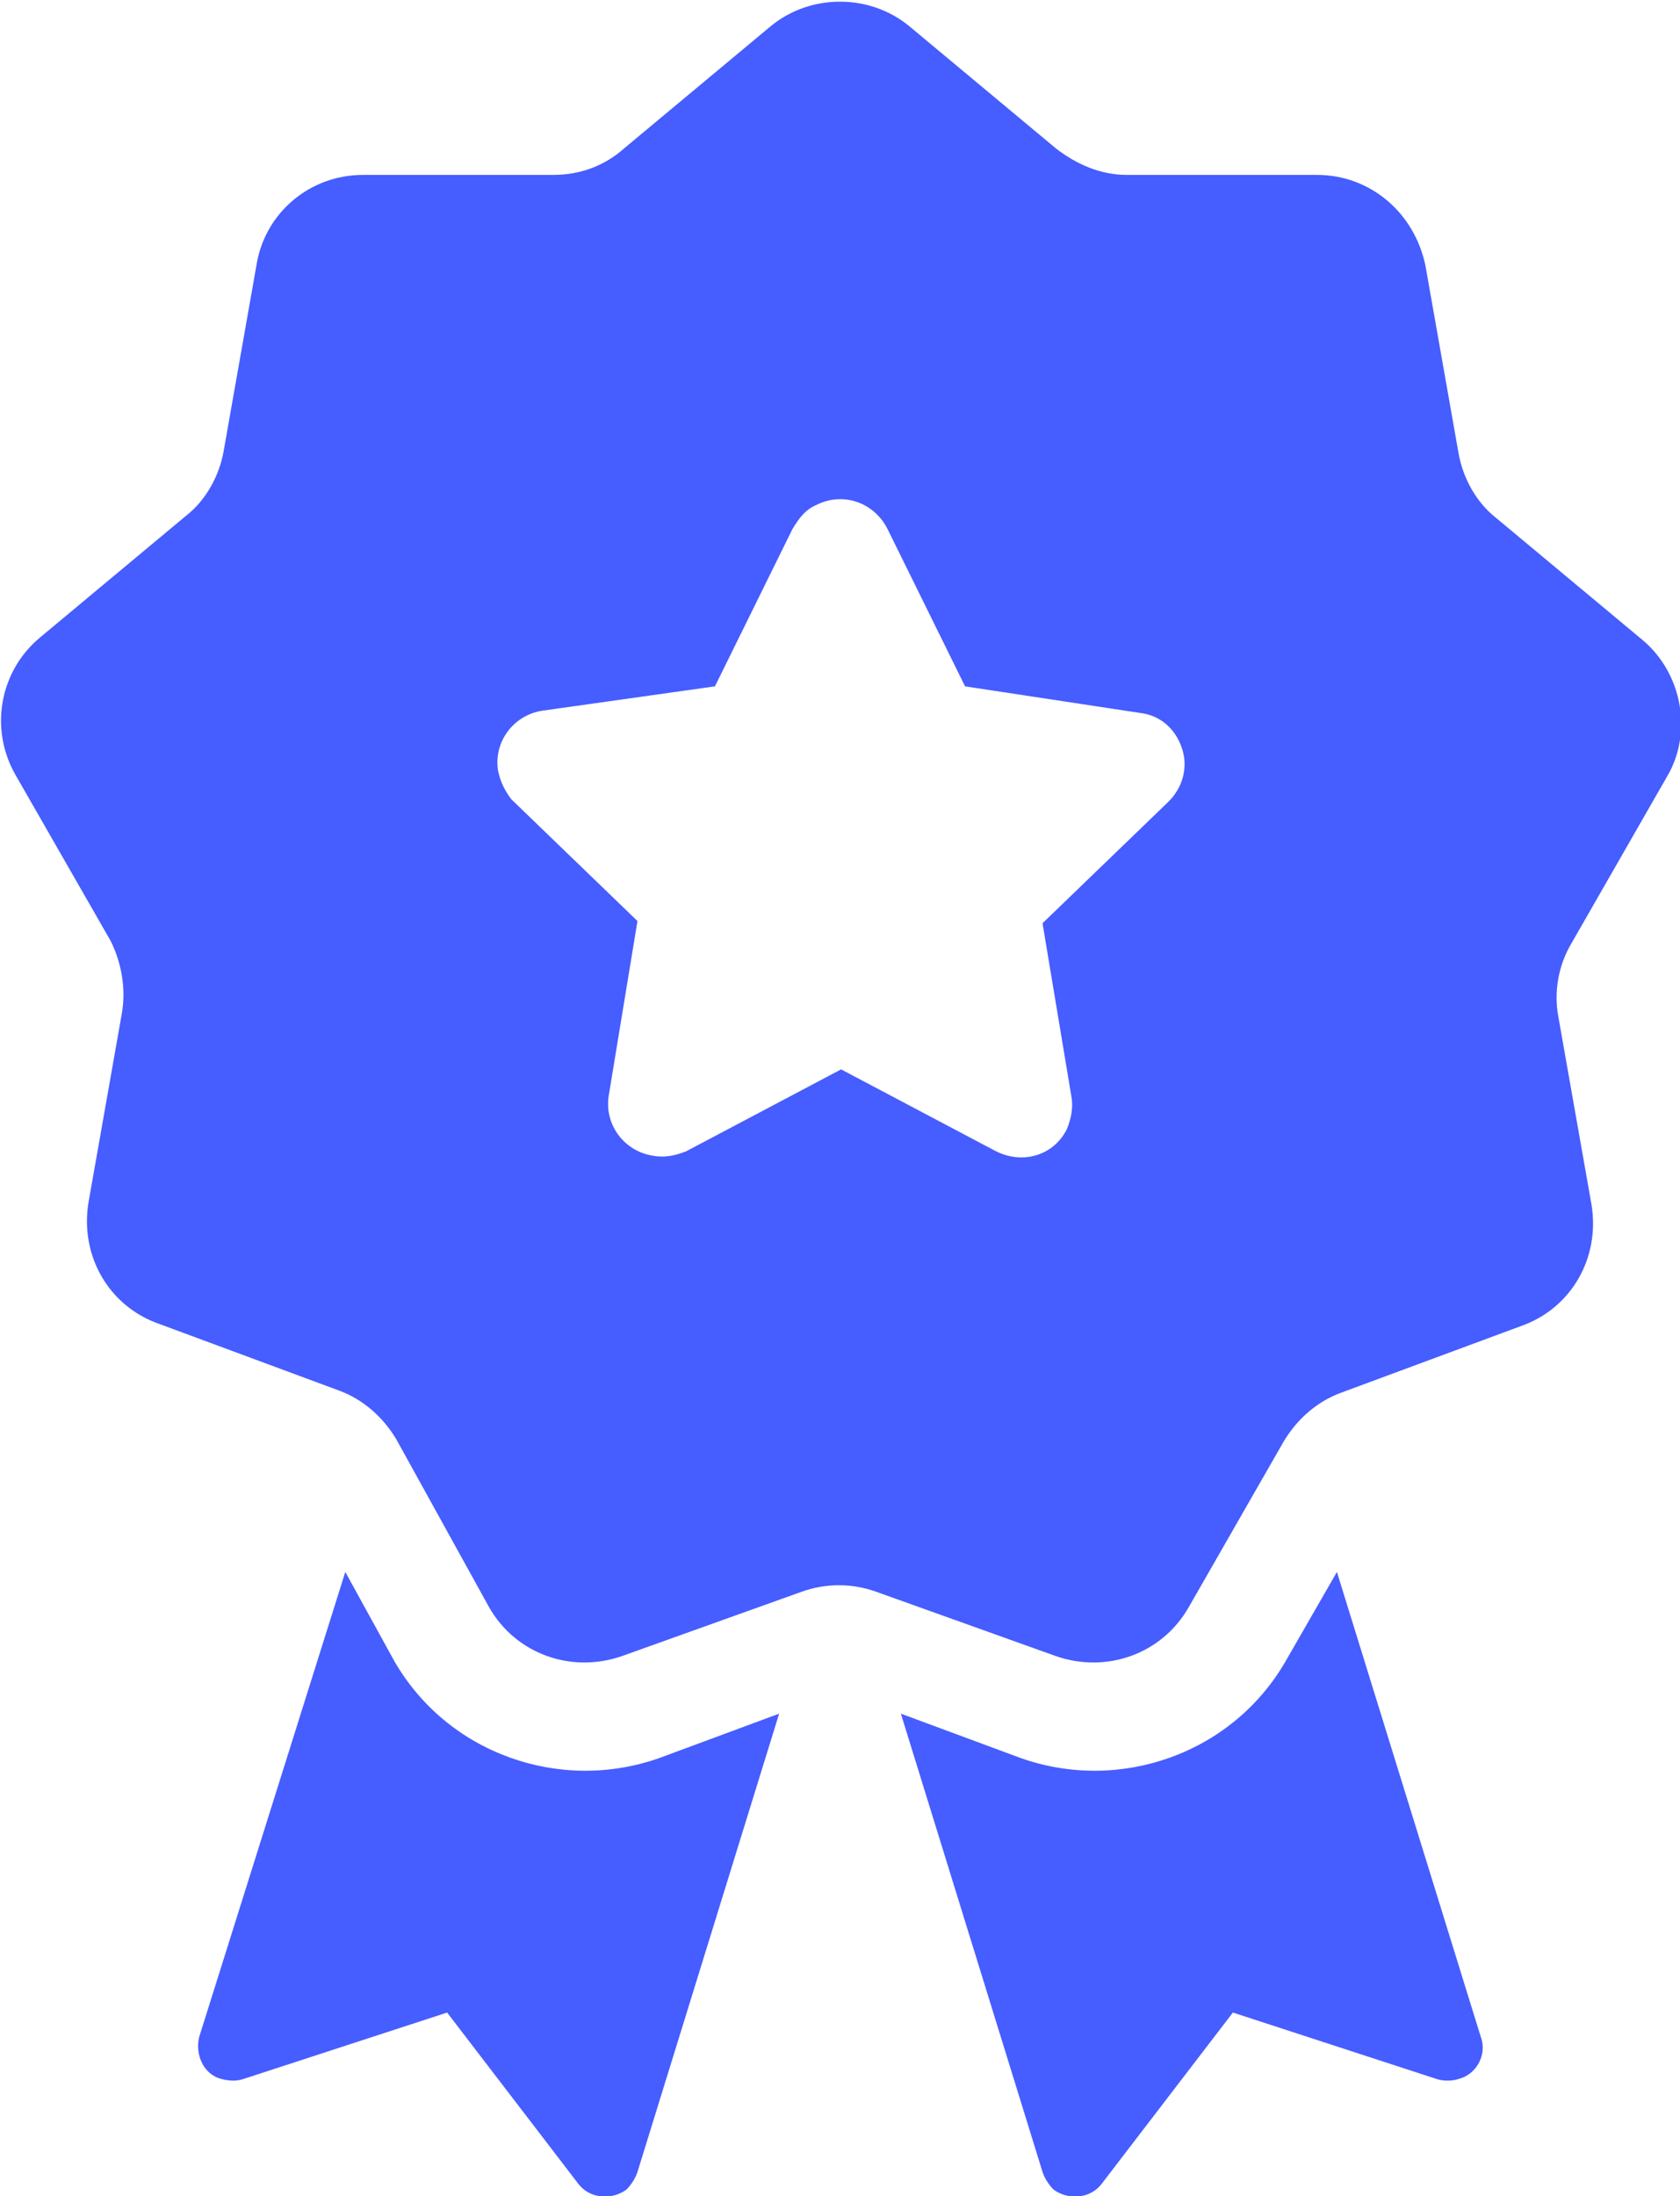 <?xml version="1.0" encoding="utf-8"?>
<!-- Generator: Adobe Illustrator 25.1.0, SVG Export Plug-In . SVG Version: 6.00 Build 0)  -->
<svg version="1.1" id="Calque_1" xmlns="http://www.w3.org/2000/svg" xmlns:xlink="http://www.w3.org/1999/xlink" x="0px" y="0px"
	 viewBox="0 0 75.9 99.2" style="enable-background:new 0 0 75.9 99.2;" xml:space="preserve">
<style type="text/css">
	.st0{fill:#465DFF;}
</style>
<path class="st0" d="M66.9,92c0.3,0.8-0.2,1.7-1,1.9c-0.3,0.1-0.7,0.1-1,0l-9.2-3l-5.9,7.7c-0.5,0.7-1.5,0.8-2.2,0.3
	c-0.2-0.2-0.4-0.5-0.5-0.8l-6.4-20.7l5.4,2c4.5,1.6,9.6-0.2,12-4.4l2.3-4L66.9,92z M75.3,35.1L71,42.6c-0.6,1-0.8,2.2-0.6,3.3
	l1.5,8.5c0.4,2.4-0.9,4.7-3.2,5.5l-8.1,3c-1.1,0.4-2,1.2-2.6,2.2l-4.3,7.5c-1.2,2.1-3.7,3-6,2.2l-8.1-2.9c-1.1-0.4-2.3-0.4-3.4,0
	l-8.1,2.9c-2.3,0.8-4.8-0.1-6-2.2L17.9,65c-0.6-1-1.5-1.8-2.6-2.2l-8.1-3C4.9,59,3.6,56.7,4,54.3l1.5-8.5c0.2-1.1,0-2.3-0.5-3.3
	l-4.3-7.5c-1.2-2.1-0.7-4.7,1.1-6.2l6.6-5.5c0.9-0.7,1.5-1.8,1.7-2.9l1.5-8.5C12,9.6,14,7.9,16.4,7.9H25c1.2,0,2.3-0.4,3.2-1.2
	l6.6-5.5c1.8-1.5,4.5-1.5,6.3,0l6.6,5.5c0.9,0.7,2,1.2,3.2,1.2h8.6c2.4,0,4.4,1.7,4.9,4.1l1.5,8.5c0.2,1.1,0.8,2.2,1.7,2.9l6.6,5.5
	C76,30.4,76.5,33.1,75.3,35.1z M53.4,33.8c-0.3-0.9-1-1.5-1.9-1.6L43.6,31l-3.5-7.1c-0.6-1.2-2-1.7-3.2-1.1
	c-0.5,0.2-0.8,0.6-1.1,1.1L32.3,31l-7.8,1.1c-1.3,0.2-2.2,1.4-2,2.7c0.1,0.5,0.3,0.9,0.6,1.3l5.7,5.5l-1.3,7.9
	c-0.2,1.3,0.7,2.5,2,2.7c0.5,0.1,1,0,1.5-0.2l7-3.7l7,3.7c1.2,0.6,2.6,0.2,3.2-1c0.2-0.5,0.3-1,0.2-1.5l-1.3-7.8l5.7-5.5
	C53.4,35.6,53.7,34.7,53.4,33.8z M11,93.9l9.2-3l5.9,7.7c0.5,0.7,1.5,0.8,2.2,0.3c0.2-0.2,0.4-0.5,0.5-0.8l6.4-20.7l-5.4,2
	c-4.5,1.6-9.6-0.2-12-4.4L15.6,71L9,92c-0.2,0.8,0.2,1.7,1,1.9C10.4,94,10.7,94,11,93.9z"/>
</svg>
